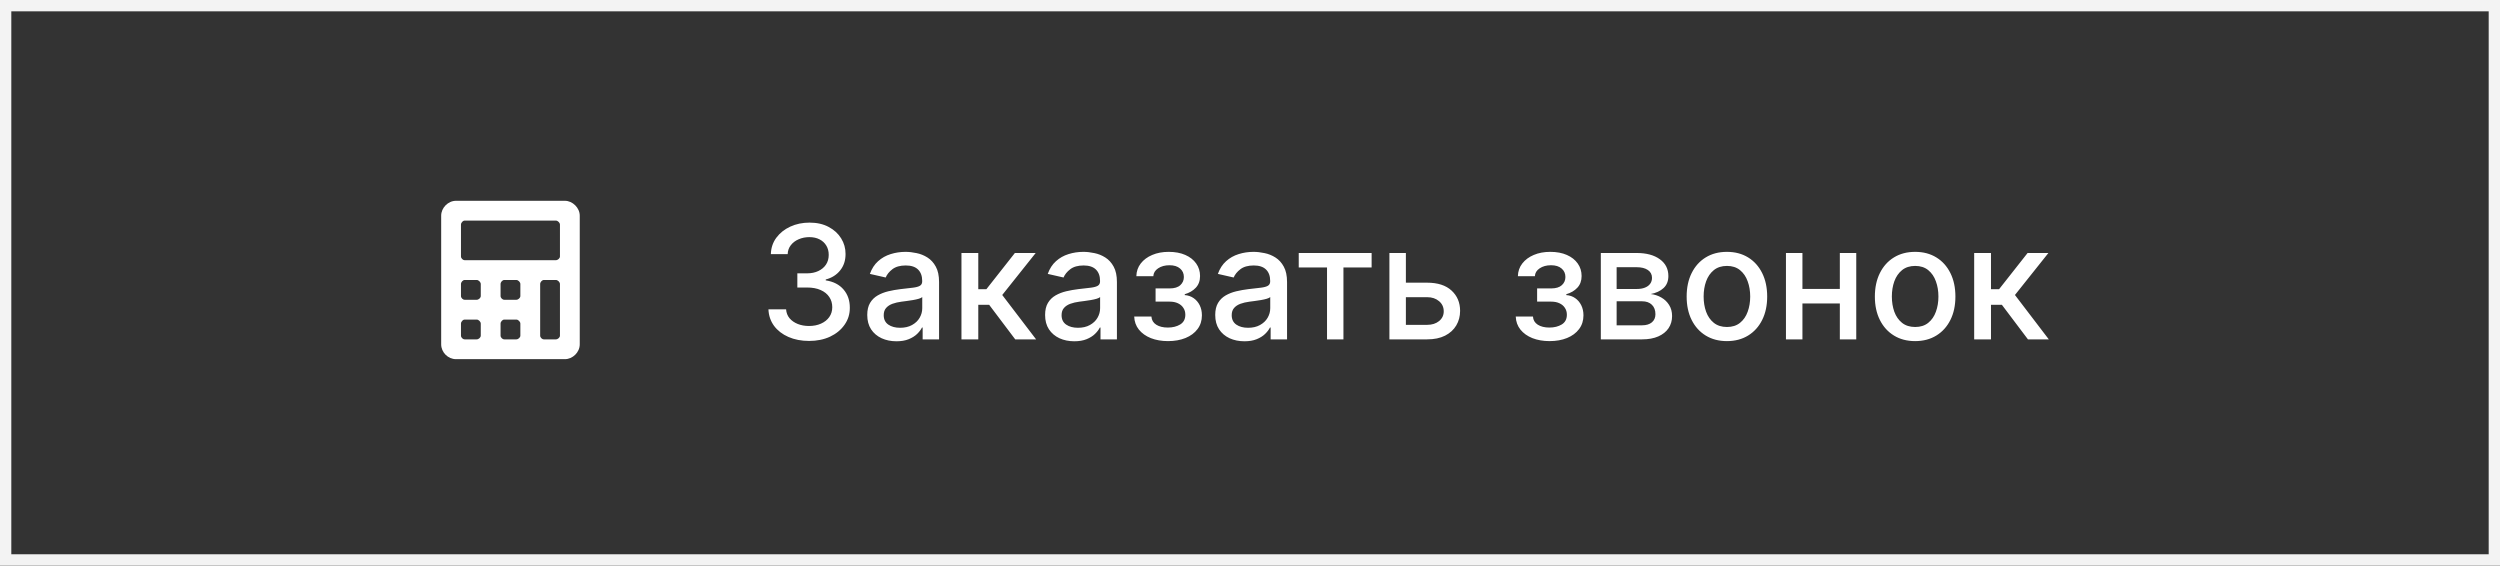 <?xml version="1.0" encoding="UTF-8"?> <svg xmlns="http://www.w3.org/2000/svg" width="221" height="50" viewBox="0 0 221 50" fill="none"><rect x="0" y="0" width="221" height="50" fill="#333333" stroke="none"/> <rect x="0.5" y="0.5" width="220" height="49" stroke="#F3F3F3"></rect> <path d="M71.524 30.139C70.841 30.139 70.231 30.021 69.695 29.786C69.161 29.551 68.738 29.224 68.427 28.807C68.119 28.386 67.953 27.899 67.93 27.345H69.491C69.511 27.647 69.612 27.909 69.794 28.131C69.98 28.349 70.222 28.518 70.52 28.638C70.818 28.757 71.15 28.817 71.514 28.817C71.915 28.817 72.27 28.747 72.578 28.608C72.89 28.469 73.133 28.275 73.309 28.026C73.485 27.774 73.572 27.484 73.572 27.156C73.572 26.815 73.485 26.515 73.309 26.256C73.137 25.995 72.883 25.789 72.548 25.64C72.217 25.491 71.816 25.416 71.345 25.416H70.485V24.163H71.345C71.723 24.163 72.055 24.095 72.34 23.959C72.628 23.824 72.853 23.635 73.016 23.393C73.178 23.148 73.259 22.861 73.259 22.533C73.259 22.218 73.188 21.944 73.046 21.712C72.906 21.477 72.707 21.293 72.449 21.16C72.194 21.028 71.892 20.962 71.544 20.962C71.213 20.962 70.903 21.023 70.614 21.146C70.329 21.265 70.097 21.437 69.918 21.663C69.739 21.885 69.643 22.151 69.63 22.463H68.144C68.16 21.913 68.322 21.429 68.631 21.011C68.942 20.594 69.353 20.267 69.864 20.032C70.374 19.797 70.941 19.679 71.564 19.679C72.217 19.679 72.78 19.807 73.254 20.062C73.731 20.314 74.099 20.65 74.358 21.071C74.62 21.492 74.749 21.953 74.746 22.453C74.749 23.023 74.59 23.507 74.269 23.905C73.95 24.303 73.526 24.569 72.996 24.705V24.785C73.672 24.887 74.195 25.156 74.567 25.59C74.941 26.024 75.127 26.563 75.124 27.206C75.127 27.766 74.971 28.268 74.656 28.712C74.345 29.157 73.919 29.506 73.379 29.761C72.838 30.013 72.22 30.139 71.524 30.139ZM79.245 30.169C78.761 30.169 78.324 30.079 77.933 29.901C77.541 29.718 77.231 29.455 77.003 29.11C76.778 28.765 76.665 28.343 76.665 27.842C76.665 27.412 76.748 27.057 76.913 26.778C77.079 26.5 77.303 26.28 77.585 26.117C77.866 25.955 78.181 25.832 78.529 25.749C78.877 25.666 79.232 25.604 79.593 25.56C80.05 25.507 80.422 25.464 80.707 25.431C80.992 25.395 81.199 25.337 81.328 25.257C81.457 25.178 81.522 25.048 81.522 24.869V24.834C81.522 24.4 81.399 24.064 81.154 23.825C80.912 23.587 80.551 23.467 80.07 23.467C79.57 23.467 79.175 23.578 78.887 23.8C78.602 24.019 78.405 24.263 78.296 24.531L76.898 24.213C77.064 23.749 77.306 23.375 77.624 23.09C77.946 22.801 78.315 22.592 78.733 22.463C79.151 22.331 79.59 22.264 80.05 22.264C80.355 22.264 80.678 22.301 81.02 22.374C81.365 22.443 81.686 22.572 81.984 22.761C82.286 22.95 82.533 23.22 82.725 23.572C82.917 23.92 83.013 24.372 83.013 24.929V30H81.562V28.956H81.502C81.406 29.148 81.262 29.337 81.07 29.523C80.877 29.708 80.63 29.863 80.329 29.985C80.027 30.108 79.666 30.169 79.245 30.169ZM79.568 28.976C79.979 28.976 80.331 28.895 80.622 28.732C80.917 28.57 81.141 28.358 81.293 28.096C81.449 27.831 81.527 27.547 81.527 27.246V26.261C81.474 26.314 81.371 26.364 81.219 26.41C81.07 26.454 80.899 26.492 80.707 26.525C80.514 26.555 80.327 26.583 80.145 26.609C79.963 26.633 79.81 26.652 79.688 26.669C79.399 26.706 79.136 26.767 78.897 26.853C78.662 26.939 78.473 27.063 78.33 27.226C78.191 27.385 78.121 27.597 78.121 27.862C78.121 28.23 78.257 28.509 78.529 28.697C78.801 28.883 79.147 28.976 79.568 28.976ZM84.993 30V22.364H86.48V25.565H87.196L89.716 22.364H91.556L88.598 26.077L91.591 30H89.746L87.444 26.947H86.48V30H84.993ZM94.968 30.169C94.484 30.169 94.046 30.079 93.655 29.901C93.264 29.718 92.954 29.455 92.725 29.11C92.5 28.765 92.387 28.343 92.387 27.842C92.387 27.412 92.47 27.057 92.636 26.778C92.802 26.5 93.025 26.28 93.307 26.117C93.589 25.955 93.904 25.832 94.252 25.749C94.6 25.666 94.954 25.604 95.316 25.56C95.773 25.507 96.144 25.464 96.429 25.431C96.714 25.395 96.921 25.337 97.051 25.257C97.18 25.178 97.245 25.048 97.245 24.869V24.834C97.245 24.4 97.122 24.064 96.877 23.825C96.635 23.587 96.274 23.467 95.793 23.467C95.293 23.467 94.898 23.578 94.61 23.8C94.325 24.019 94.127 24.263 94.018 24.531L92.621 24.213C92.787 23.749 93.029 23.375 93.347 23.09C93.668 22.801 94.038 22.592 94.456 22.463C94.873 22.331 95.312 22.264 95.773 22.264C96.078 22.264 96.401 22.301 96.743 22.374C97.087 22.443 97.409 22.572 97.707 22.761C98.009 22.95 98.256 23.22 98.448 23.572C98.64 23.92 98.736 24.372 98.736 24.929V30H97.284V28.956H97.225C97.129 29.148 96.984 29.337 96.792 29.523C96.6 29.708 96.353 29.863 96.052 29.985C95.75 30.108 95.389 30.169 94.968 30.169ZM95.291 28.976C95.702 28.976 96.053 28.895 96.345 28.732C96.64 28.57 96.864 28.358 97.016 28.096C97.172 27.831 97.25 27.547 97.25 27.246V26.261C97.197 26.314 97.094 26.364 96.941 26.41C96.792 26.454 96.622 26.492 96.429 26.525C96.237 26.555 96.05 26.583 95.868 26.609C95.685 26.633 95.533 26.652 95.41 26.669C95.122 26.706 94.858 26.767 94.62 26.853C94.384 26.939 94.195 27.063 94.053 27.226C93.914 27.385 93.844 27.597 93.844 27.862C93.844 28.23 93.98 28.509 94.252 28.697C94.524 28.883 94.87 28.976 95.291 28.976ZM100.264 27.982H101.785C101.805 28.293 101.946 28.533 102.208 28.702C102.473 28.871 102.816 28.956 103.237 28.956C103.664 28.956 104.029 28.865 104.33 28.683C104.632 28.497 104.783 28.21 104.783 27.822C104.783 27.59 104.725 27.388 104.609 27.216C104.496 27.04 104.335 26.904 104.127 26.808C103.921 26.712 103.677 26.664 103.396 26.664H102.153V25.496H103.396C103.817 25.496 104.132 25.4 104.34 25.207C104.549 25.015 104.654 24.775 104.654 24.486C104.654 24.175 104.541 23.925 104.316 23.736C104.093 23.544 103.784 23.447 103.386 23.447C102.981 23.447 102.645 23.539 102.377 23.721C102.108 23.9 101.967 24.132 101.954 24.417H100.453C100.463 23.989 100.592 23.615 100.84 23.293C101.092 22.968 101.43 22.717 101.855 22.538C102.282 22.355 102.768 22.264 103.311 22.264C103.878 22.264 104.369 22.355 104.783 22.538C105.197 22.72 105.517 22.972 105.742 23.293C105.971 23.615 106.085 23.984 106.085 24.402C106.085 24.823 105.959 25.168 105.708 25.436C105.459 25.701 105.134 25.892 104.733 26.008V26.087C105.028 26.107 105.29 26.197 105.519 26.356C105.747 26.515 105.926 26.725 106.056 26.987C106.185 27.249 106.249 27.546 106.249 27.877C106.249 28.345 106.12 28.749 105.862 29.09C105.606 29.432 105.252 29.695 104.798 29.881C104.347 30.063 103.832 30.154 103.252 30.154C102.688 30.154 102.183 30.066 101.735 29.891C101.291 29.712 100.938 29.46 100.676 29.135C100.418 28.81 100.28 28.426 100.264 27.982ZM110.007 30.169C109.523 30.169 109.085 30.079 108.694 29.901C108.303 29.718 107.993 29.455 107.765 29.11C107.539 28.765 107.426 28.343 107.426 27.842C107.426 27.412 107.509 27.057 107.675 26.778C107.841 26.5 108.065 26.28 108.346 26.117C108.628 25.955 108.943 25.832 109.291 25.749C109.639 25.666 109.993 25.604 110.355 25.56C110.812 25.507 111.183 25.464 111.468 25.431C111.753 25.395 111.961 25.337 112.09 25.257C112.219 25.178 112.284 25.048 112.284 24.869V24.834C112.284 24.4 112.161 24.064 111.916 23.825C111.674 23.587 111.313 23.467 110.832 23.467C110.332 23.467 109.937 23.578 109.649 23.8C109.364 24.019 109.167 24.263 109.057 24.531L107.66 24.213C107.826 23.749 108.068 23.375 108.386 23.09C108.708 22.801 109.077 22.592 109.495 22.463C109.912 22.331 110.351 22.264 110.812 22.264C111.117 22.264 111.44 22.301 111.782 22.374C112.126 22.443 112.448 22.572 112.746 22.761C113.048 22.95 113.295 23.22 113.487 23.572C113.679 23.92 113.775 24.372 113.775 24.929V30H112.324V28.956H112.264C112.168 29.148 112.024 29.337 111.831 29.523C111.639 29.708 111.392 29.863 111.091 29.985C110.789 30.108 110.428 30.169 110.007 30.169ZM110.33 28.976C110.741 28.976 111.092 28.895 111.384 28.732C111.679 28.57 111.903 28.358 112.055 28.096C112.211 27.831 112.289 27.547 112.289 27.246V26.261C112.236 26.314 112.133 26.364 111.98 26.41C111.831 26.454 111.661 26.492 111.468 26.525C111.276 26.555 111.089 26.583 110.907 26.609C110.724 26.633 110.572 26.652 110.449 26.669C110.161 26.706 109.897 26.767 109.659 26.853C109.423 26.939 109.234 27.063 109.092 27.226C108.953 27.385 108.883 27.597 108.883 27.862C108.883 28.23 109.019 28.509 109.291 28.697C109.563 28.883 109.909 28.976 110.33 28.976ZM114.808 23.646V22.364H121.251V23.646H118.76V30H117.309V23.646H114.808ZM123.942 24.989H126.159C127.094 24.989 127.813 25.221 128.317 25.685C128.821 26.149 129.073 26.747 129.073 27.479C129.073 27.957 128.96 28.386 128.735 28.767C128.509 29.148 128.18 29.45 127.745 29.672C127.311 29.891 126.783 30 126.159 30H122.824V22.364H124.28V28.717H126.159C126.587 28.717 126.938 28.606 127.213 28.384C127.489 28.159 127.626 27.872 127.626 27.524C127.626 27.156 127.489 26.856 127.213 26.624C126.938 26.389 126.587 26.271 126.159 26.271H123.942V24.989ZM133.992 27.982H135.513C135.533 28.293 135.674 28.533 135.936 28.702C136.201 28.871 136.544 28.956 136.965 28.956C137.393 28.956 137.757 28.865 138.059 28.683C138.361 28.497 138.511 28.21 138.511 27.822C138.511 27.59 138.453 27.388 138.337 27.216C138.225 27.04 138.064 26.904 137.855 26.808C137.65 26.712 137.406 26.664 137.124 26.664H135.881V25.496H137.124C137.545 25.496 137.86 25.4 138.069 25.207C138.278 25.015 138.382 24.775 138.382 24.486C138.382 24.175 138.269 23.925 138.044 23.736C137.822 23.544 137.512 23.447 137.114 23.447C136.71 23.447 136.374 23.539 136.105 23.721C135.837 23.9 135.696 24.132 135.683 24.417H134.181C134.191 23.989 134.32 23.615 134.569 23.293C134.821 22.968 135.159 22.717 135.583 22.538C136.011 22.355 136.496 22.264 137.04 22.264C137.607 22.264 138.097 22.355 138.511 22.538C138.926 22.72 139.246 22.972 139.471 23.293C139.7 23.615 139.814 23.984 139.814 24.402C139.814 24.823 139.688 25.168 139.436 25.436C139.188 25.701 138.863 25.892 138.462 26.008V26.087C138.757 26.107 139.018 26.197 139.247 26.356C139.476 26.515 139.655 26.725 139.784 26.987C139.913 27.249 139.978 27.546 139.978 27.877C139.978 28.345 139.849 28.749 139.59 29.09C139.335 29.432 138.98 29.695 138.526 29.881C138.076 30.063 137.56 30.154 136.98 30.154C136.417 30.154 135.911 30.066 135.464 29.891C135.02 29.712 134.667 29.46 134.405 29.135C134.146 28.81 134.009 28.426 133.992 27.982ZM141.513 30V22.364H144.68C145.542 22.364 146.224 22.548 146.728 22.916C147.232 23.28 147.484 23.776 147.484 24.402C147.484 24.849 147.341 25.204 147.056 25.466C146.771 25.728 146.393 25.903 145.923 25.993C146.264 26.033 146.577 26.135 146.862 26.301C147.147 26.463 147.376 26.682 147.548 26.957C147.724 27.233 147.812 27.561 147.812 27.942C147.812 28.346 147.708 28.704 147.499 29.016C147.29 29.324 146.987 29.566 146.589 29.741C146.195 29.914 145.719 30 145.162 30H141.513ZM142.91 28.757H145.162C145.53 28.757 145.818 28.669 146.027 28.494C146.236 28.318 146.34 28.079 146.34 27.778C146.34 27.423 146.236 27.145 146.027 26.942C145.818 26.737 145.53 26.634 145.162 26.634H142.91V28.757ZM142.91 25.546H144.695C144.973 25.546 145.212 25.506 145.411 25.426C145.613 25.347 145.767 25.234 145.873 25.088C145.982 24.939 146.037 24.763 146.037 24.561C146.037 24.266 145.916 24.036 145.674 23.87C145.432 23.704 145.101 23.621 144.68 23.621H142.91V25.546ZM152.659 30.154C151.943 30.154 151.319 29.99 150.785 29.662C150.251 29.334 149.837 28.875 149.542 28.285C149.247 27.695 149.1 27.005 149.1 26.217C149.1 25.424 149.247 24.732 149.542 24.139C149.837 23.545 150.251 23.084 150.785 22.756C151.319 22.428 151.943 22.264 152.659 22.264C153.375 22.264 154 22.428 154.534 22.756C155.067 23.084 155.481 23.545 155.776 24.139C156.071 24.732 156.219 25.424 156.219 26.217C156.219 27.005 156.071 27.695 155.776 28.285C155.481 28.875 155.067 29.334 154.534 29.662C154 29.99 153.375 30.154 152.659 30.154ZM152.664 28.906C153.128 28.906 153.513 28.784 153.818 28.538C154.123 28.293 154.348 27.967 154.494 27.559C154.643 27.151 154.718 26.702 154.718 26.212C154.718 25.724 154.643 25.277 154.494 24.869C154.348 24.458 154.123 24.129 153.818 23.88C153.513 23.631 153.128 23.507 152.664 23.507C152.197 23.507 151.809 23.631 151.501 23.88C151.196 24.129 150.969 24.458 150.82 24.869C150.674 25.277 150.601 25.724 150.601 26.212C150.601 26.702 150.674 27.151 150.82 27.559C150.969 27.967 151.196 28.293 151.501 28.538C151.809 28.784 152.197 28.906 152.664 28.906ZM163.054 25.541V26.828H158.917V25.541H163.054ZM159.335 22.364V30H157.878V22.364H159.335ZM164.093 22.364V30H162.641V22.364H164.093ZM169.298 30.154C168.582 30.154 167.957 29.99 167.424 29.662C166.89 29.334 166.476 28.875 166.181 28.285C165.886 27.695 165.738 27.005 165.738 26.217C165.738 25.424 165.886 24.732 166.181 24.139C166.476 23.545 166.89 23.084 167.424 22.756C167.957 22.428 168.582 22.264 169.298 22.264C170.014 22.264 170.639 22.428 171.172 22.756C171.706 23.084 172.12 23.545 172.415 24.139C172.71 24.732 172.858 25.424 172.858 26.217C172.858 27.005 172.71 27.695 172.415 28.285C172.12 28.875 171.706 29.334 171.172 29.662C170.639 29.99 170.014 30.154 169.298 30.154ZM169.303 28.906C169.767 28.906 170.151 28.784 170.456 28.538C170.761 28.293 170.987 27.967 171.132 27.559C171.282 27.151 171.356 26.702 171.356 26.212C171.356 25.724 171.282 25.277 171.132 24.869C170.987 24.458 170.761 24.129 170.456 23.88C170.151 23.631 169.767 23.507 169.303 23.507C168.836 23.507 168.448 23.631 168.14 23.88C167.835 24.129 167.608 24.458 167.458 24.869C167.313 25.277 167.24 25.724 167.24 26.212C167.24 26.702 167.313 27.151 167.458 27.559C167.608 27.967 167.835 28.293 168.14 28.538C168.448 28.784 168.836 28.906 169.303 28.906ZM174.517 30V22.364H176.003V25.565H176.719L179.24 22.364H181.079L178.121 26.077L181.114 30H179.27L176.968 26.947H176.003V30H174.517Z" fill="white"></path> <path d="M49.938 17.75H40.312C39.602 17.75 39 18.379 39 19.062V30.438C39 31.148 39.602 31.75 40.312 31.75H49.938C50.621 31.75 51.25 31.148 51.25 30.438V19.062C51.25 18.379 50.621 17.75 49.938 17.75ZM42.5 29.672C42.5 29.836 42.309 30 42.145 30H41.078C40.914 30 40.75 29.836 40.75 29.672V28.605C40.75 28.441 40.914 28.25 41.078 28.25H42.145C42.309 28.25 42.5 28.441 42.5 28.605V29.672ZM42.5 26.172C42.5 26.336 42.309 26.5 42.145 26.5H41.078C40.914 26.5 40.75 26.336 40.75 26.172V25.105C40.75 24.941 40.914 24.75 41.078 24.75H42.145C42.309 24.75 42.5 24.941 42.5 25.105V26.172ZM46 29.672C46 29.836 45.809 30 45.645 30H44.578C44.414 30 44.25 29.836 44.25 29.672V28.605C44.25 28.441 44.414 28.25 44.578 28.25H45.645C45.809 28.25 46 28.441 46 28.605V29.672ZM46 26.172C46 26.336 45.809 26.5 45.645 26.5H44.578C44.414 26.5 44.25 26.336 44.25 26.172V25.105C44.25 24.941 44.414 24.75 44.578 24.75H45.645C45.809 24.75 46 24.941 46 25.105V26.172ZM49.5 29.672C49.5 29.836 49.309 30 49.145 30H48.078C47.914 30 47.75 29.836 47.75 29.672V25.105C47.75 24.941 47.914 24.75 48.078 24.75H49.145C49.309 24.75 49.5 24.941 49.5 25.105V29.672ZM49.5 22.672C49.5 22.836 49.309 23 49.145 23H41.078C40.914 23 40.75 22.836 40.75 22.672V19.855C40.75 19.691 40.914 19.5 41.078 19.5H49.145C49.309 19.5 49.5 19.691 49.5 19.855V22.672Z" fill="white"></path> </svg> 
